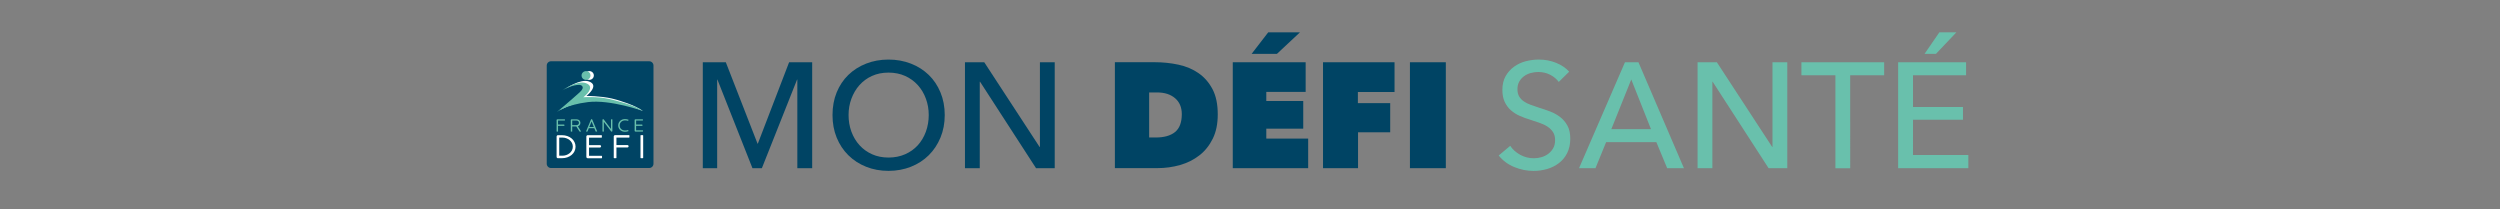 <?xml version="1.0" encoding="utf-8"?>
<!-- Generator: Adobe Illustrator 26.3.1, SVG Export Plug-In . SVG Version: 6.00 Build 0)  -->
<svg version="1.1" id="Calque_1" xmlns="http://www.w3.org/2000/svg" xmlns:xlink="http://www.w3.org/1999/xlink" x="0px" y="0px"
	 viewBox="0 0 456.21 38.23" style="enable-background:new 0 0 456.21 38.23;" xml:space="preserve">
<rect x="0" y="0" width="456.21" height="38.23" fill="#808080" stroke="none"/>
<style type="text/css">
	.st0{fill:#004464;}
	.st1{fill:#69C0AC;}
	.st2{fill:#FFFFFF;}
</style>
<g>
	<g>
		<path class="st0" d="M119.25,29.88c0,0.43-0.35,0.78-0.78,0.78h-17.92c-0.43,0-0.78-0.35-0.78-0.78V11.96
			c0-0.43,0.35-0.78,0.78-0.78h17.92c0.43,0,0.78,0.35,0.78,0.78V29.88z"/>
		<g>
			<path class="st1" d="M101.6,24.01l-0.03-0.03V21.9c0-0.07,0.06-0.13,0.13-0.13h1.36l0.03,0.03v0.17L103.06,22h-1.23v0.73h1.07
				c0.06,0,0.12,0.05,0.12,0.12c0,0.06-0.05,0.12-0.12,0.12h-1.07v1.01l-0.03,0.03H101.6z"/>
			<path class="st1" d="M105.78,24.01L105.75,24l-0.58-0.92h-0.75v0.9l-0.03,0.03h-0.2l-0.03-0.03V21.9c0-0.07,0.06-0.13,0.13-0.13
				h0.92c0.41,0,0.7,0.27,0.7,0.66c0,0.3-0.18,0.54-0.46,0.62l0.58,0.92L106,24.01H105.78z M105.21,22.83
				c0.22,0,0.44-0.13,0.44-0.41c0-0.25-0.18-0.42-0.44-0.42h-0.79v0.83H105.21z"/>
			<path class="st1" d="M108.73,24.01l-0.03-0.02l-0.25-0.6h-1l-0.24,0.6l-0.03,0.02h-0.2l-0.03-0.04l0.9-2.15
				c0.02-0.05,0.06-0.08,0.11-0.08c0.05,0,0.09,0.03,0.11,0.07l0.9,2.15l-0.03,0.04H108.73z M108.36,23.17l-0.41-1.01l-0.41,1.01
				H108.36z"/>
			<path class="st1" d="M111.62,24.03c-0.03,0-0.08-0.02-0.1-0.05l-1.33-1.75v1.75l-0.03,0.03h-0.19l-0.03-0.03v-2.11
				c0-0.06,0.05-0.13,0.13-0.13c0.04,0,0.07,0.02,0.1,0.05l1.33,1.75v-1.74l0.03-0.03h0.19l0.03,0.03v2.11
				C111.75,23.97,111.69,24.03,111.62,24.03z"/>
			<path class="st1" d="M114.04,24.05c-0.7,0-1.23-0.5-1.23-1.16c0-0.66,0.53-1.16,1.23-1.16c0.23,0,0.45,0.04,0.63,0.11l0.02,0.04
				l-0.05,0.15l-0.04,0.02c-0.17-0.06-0.35-0.08-0.55-0.08c-0.47,0-0.97,0.32-0.97,0.92c0,0.6,0.5,0.92,0.97,0.92
				c0.19,0,0.38-0.03,0.55-0.08l0.04,0.02l0.05,0.15l-0.02,0.04C114.47,24.01,114.26,24.05,114.04,24.05z"/>
			<path class="st1" d="M115.94,24.01c-0.07,0-0.13-0.06-0.13-0.13V21.9c0-0.07,0.06-0.13,0.13-0.13h1.35l0.03,0.03v0.17L117.3,22
				h-1.22v0.73h1.06c0.06,0,0.12,0.05,0.12,0.12c0,0.06-0.05,0.12-0.12,0.12h-1.06v0.81h1.23l0.03,0.03v0.17l-0.03,0.03H115.94z"/>
		</g>
		<g>
			<path class="st2" d="M101.81,28.87c-0.14,0-0.24-0.11-0.24-0.24v-3.71c0-0.14,0.11-0.25,0.24-0.25h0.74c1.41,0,2.48,0.9,2.48,2.1
				c0,1.2-1.07,2.1-2.48,2.1H101.81z M102.66,28.41c0.9,0,1.87-0.63,1.87-1.65c0-1.02-0.97-1.65-1.87-1.65h-0.61v3.3H102.66z"/>
			<path class="st2" d="M107.24,28.87c-0.14,0-0.24-0.11-0.24-0.24v-3.71c0-0.14,0.11-0.25,0.24-0.25h2.53l0.06,0.06v0.33
				l-0.06,0.06h-2.28v1.36h1.98c0.12,0,0.22,0.1,0.22,0.22c0,0.12-0.1,0.22-0.22,0.22h-1.98v1.51h2.31l0.06,0.06v0.33l-0.06,0.06
				H107.24z"/>
			<path class="st2" d="M112.06,28.87L112,28.81v-3.9c0-0.14,0.11-0.25,0.25-0.25h2.55l0.06,0.06v0.33l-0.06,0.06h-2.31v1.36h2
				c0.12,0,0.22,0.1,0.22,0.22c0,0.12-0.1,0.22-0.22,0.22h-2v1.9l-0.06,0.06H112.06z"/>
			<polygon class="st2" points="116.94,28.87 116.88,28.81 116.88,24.72 116.94,24.66 117.31,24.66 117.37,24.72 117.37,28.81 
				117.31,28.87 			"/>
		</g>
		<g>
			<path class="st2" d="M106.75,13.94c0.09,0.43,0.52,0.71,0.96,0.62c0.44-0.09,0.73-0.51,0.64-0.95c-0.09-0.43-0.52-0.71-0.96-0.62
				C106.94,13.08,106.66,13.51,106.75,13.94z"/>
			<path class="st2" d="M117.32,20.25c0,0-5.38-2.42-9.44-1.92c-4.06,0.5-5.67,1.81-5.67,1.81s2.76-2.32,4.17-3.61
				c1.12-1.02,0.19-1.33-0.01-1.34c-1.49-0.05-3.2,1.01-3.2,1.01s2.72-1.89,4.29-1.34c2.05,0.71-0.44,2.64-0.44,2.64
				s2.51,0,4.65,0.48C113.05,18.31,115.89,19.2,117.32,20.25z"/>
		</g>
		<g>
			<path class="st1" d="M106.13,13.87c0.05,0.44,0.45,0.75,0.9,0.7c0.45-0.05,0.77-0.45,0.72-0.89c-0.05-0.44-0.46-0.75-0.9-0.7
				C106.4,13.04,106.08,13.43,106.13,13.87z"/>
			<path class="st1" d="M117.32,20.25c0,0-5.96-2.12-10.02-1.62c-4.06,0.5-5.67,1.81-5.67,1.81s2.76-2.32,4.17-3.61
				c1.12-1.02,0.19-1.33-0.01-1.34c-1.49-0.05-3.2,1.01-3.2,1.01s2.72-1.89,4.29-1.34c2.05,0.71-0.43,2.59-0.43,2.59
				s2.51-0.18,4.65,0.3C112.49,18.37,115.89,19.2,117.32,20.25z"/>
		</g>
	</g>
	<g>
		<path class="st1" d="M357.01,5.9h-3.11l-2.7,3.93h2.08L357.01,5.9z M349.09,21.85h9.12v-2.32h-9.12v-5.79h9.69v-2.38h-12.4v19.33
			h12.81v-2.4h-10.1V21.85z M337.63,13.74h6.2v-2.38h-15.1v2.38h6.2v16.96h2.7V13.74z M313.3,11.36h-3.52v19.33h2.7V14.91h0.05
			l10.21,15.78h3.41V11.36h-2.7v15.46h-0.05L313.3,11.36z M297.68,14.5l3.6,9.07h-7.24L297.68,14.5z M293.09,25.94h9.17l1.97,4.75
			h3.06l-8.3-19.33h-2.46l-8.38,19.33h3L293.09,25.94z M286.35,13.08c-0.6-0.67-1.39-1.21-2.38-1.61c-0.98-0.4-2.04-0.6-3.17-0.6
			c-0.8,0-1.6,0.11-2.39,0.31c-0.79,0.21-1.5,0.54-2.13,1c-0.63,0.46-1.14,1.03-1.53,1.72c-0.39,0.69-0.59,1.52-0.59,2.49
			c0,0.89,0.15,1.64,0.44,2.24c0.29,0.6,0.67,1.11,1.15,1.52c0.47,0.41,1.01,0.75,1.61,1.01c0.6,0.26,1.21,0.49,1.83,0.67
			c0.62,0.2,1.21,0.4,1.76,0.59c0.56,0.19,1.04,0.42,1.46,0.7c0.42,0.27,0.75,0.61,1,1c0.25,0.39,0.37,0.88,0.37,1.46
			c0,0.58-0.12,1.08-0.36,1.49c-0.24,0.41-0.54,0.75-0.91,1.02c-0.37,0.27-0.79,0.47-1.24,0.6c-0.46,0.13-0.91,0.19-1.37,0.19
			c-0.89,0-1.72-0.21-2.48-0.63c-0.76-0.42-1.38-0.96-1.83-1.64l-2.1,1.77c0.75,0.93,1.69,1.63,2.83,2.1
			c1.14,0.47,2.32,0.71,3.54,0.71c0.86,0,1.69-0.12,2.5-0.36c0.81-0.24,1.52-0.6,2.14-1.08c0.62-0.48,1.12-1.09,1.49-1.83
			c0.37-0.74,0.56-1.61,0.56-2.61c0-0.96-0.17-1.76-0.52-2.39c-0.35-0.63-0.79-1.15-1.34-1.57c-0.55-0.42-1.16-0.76-1.83-1.01
			c-0.67-0.26-1.34-0.48-1.99-0.68c-0.55-0.18-1.06-0.36-1.54-0.53c-0.48-0.17-0.9-0.38-1.26-0.63c-0.36-0.25-0.64-0.55-0.85-0.9
			c-0.21-0.36-0.31-0.8-0.31-1.32c0-0.55,0.11-1.01,0.34-1.41c0.23-0.39,0.52-0.72,0.89-0.98c0.36-0.26,0.77-0.46,1.22-0.57
			c0.45-0.12,0.89-0.18,1.32-0.18c0.82,0,1.56,0.17,2.21,0.51c0.65,0.34,1.17,0.77,1.56,1.3L286.35,13.08z"/>
		<rect x="257.29" y="11.36" class="st0" width="6.55" height="19.33"/>
		<polygon class="st0" points="247.79,16.79 254.48,16.79 254.48,11.36 241.43,11.36 241.43,30.69 247.82,30.69 247.82,24.14 
			253.69,24.14 253.69,18.82 247.79,18.82 		"/>
		<polygon class="st0" points="233.02,9.83 237.22,5.9 231.43,5.9 228.4,9.83 		"/>
		<polygon class="st0" points="224.96,30.69 238.72,30.69 238.72,25.29 231.08,25.29 231.08,23.48 237.82,23.48 237.82,18.43 
			231.08,18.43 231.08,16.77 238.26,16.77 238.26,11.36 224.96,11.36 		"/>
		<path class="st0" d="M221.28,16.3c-0.64-1.22-1.49-2.2-2.55-2.94c-1.06-0.74-2.29-1.26-3.69-1.56c-1.39-0.3-2.85-0.45-4.38-0.45
			h-7.21v19.33h7.75c1.44,0,2.82-0.19,4.15-0.57c1.33-0.38,2.5-0.97,3.52-1.76c1.02-0.79,1.83-1.81,2.44-3.04
			c0.61-1.24,0.91-2.7,0.91-4.4C222.23,19.06,221.91,17.52,221.28,16.3z M214.42,24.1c-0.82,0.66-1.99,0.99-3.52,0.99h-1.2v-8.22
			h1.45c1.37,0,2.46,0.35,3.28,1.05c0.82,0.7,1.23,1.67,1.23,2.93C215.65,22.36,215.24,23.44,214.42,24.1z"/>
		<polygon class="st0" points="179.61,11.36 176.09,11.36 176.09,30.69 178.79,30.69 178.79,14.91 178.84,14.91 189.06,30.69 
			192.47,30.69 192.47,11.36 189.77,11.36 189.77,26.82 189.71,26.82 		"/>
		<path class="st0" d="M171.62,16.86c-0.52-1.25-1.23-2.31-2.14-3.19c-0.91-0.88-1.99-1.57-3.25-2.06c-1.26-0.49-2.62-0.74-4.1-0.74
			c-1.47,0-2.83,0.25-4.08,0.74c-1.25,0.49-2.33,1.18-3.24,2.06c-0.91,0.88-1.62,1.95-2.13,3.19c-0.51,1.25-0.76,2.63-0.76,4.14
			c0,1.49,0.25,2.86,0.76,4.11c0.51,1.25,1.22,2.32,2.13,3.22c0.91,0.9,1.99,1.6,3.24,2.1c1.25,0.5,2.61,0.75,4.08,0.75
			c1.48,0,2.84-0.25,4.1-0.75c1.26-0.5,2.34-1.2,3.25-2.1c0.91-0.9,1.62-1.97,2.14-3.22c0.52-1.25,0.78-2.62,0.78-4.11
			C172.4,19.49,172.14,18.11,171.62,16.86z M168.96,24.03c-0.35,0.95-0.84,1.77-1.47,2.47c-0.64,0.7-1.41,1.25-2.32,1.65
			c-0.91,0.4-1.92,0.6-3.03,0.6c-1.11,0-2.11-0.2-3-0.6c-0.89-0.4-1.66-0.95-2.29-1.65c-0.64-0.7-1.13-1.53-1.48-2.47
			c-0.35-0.95-0.52-1.96-0.52-3.03c0-1.06,0.17-2.05,0.52-2.99c0.35-0.94,0.83-1.76,1.46-2.47c0.63-0.71,1.39-1.27,2.29-1.68
			c0.9-0.41,1.91-0.61,3.02-0.61c1.13,0,2.14,0.21,3.04,0.61c0.9,0.41,1.67,0.97,2.31,1.68c0.64,0.71,1.13,1.53,1.47,2.47
			c0.35,0.94,0.52,1.93,0.52,2.99C169.48,22.07,169.3,23.08,168.96,24.03z"/>
		<polygon class="st0" points="132.45,11.36 128.25,11.36 128.25,30.69 130.87,30.69 130.87,14.53 130.92,14.53 137.31,30.69 
			139.03,30.69 145.45,14.53 145.5,14.53 145.5,30.69 148.21,30.69 148.21,11.36 144,11.36 138.29,26.22 138.24,26.22 		"/>
	</g>
</g>
</svg>

